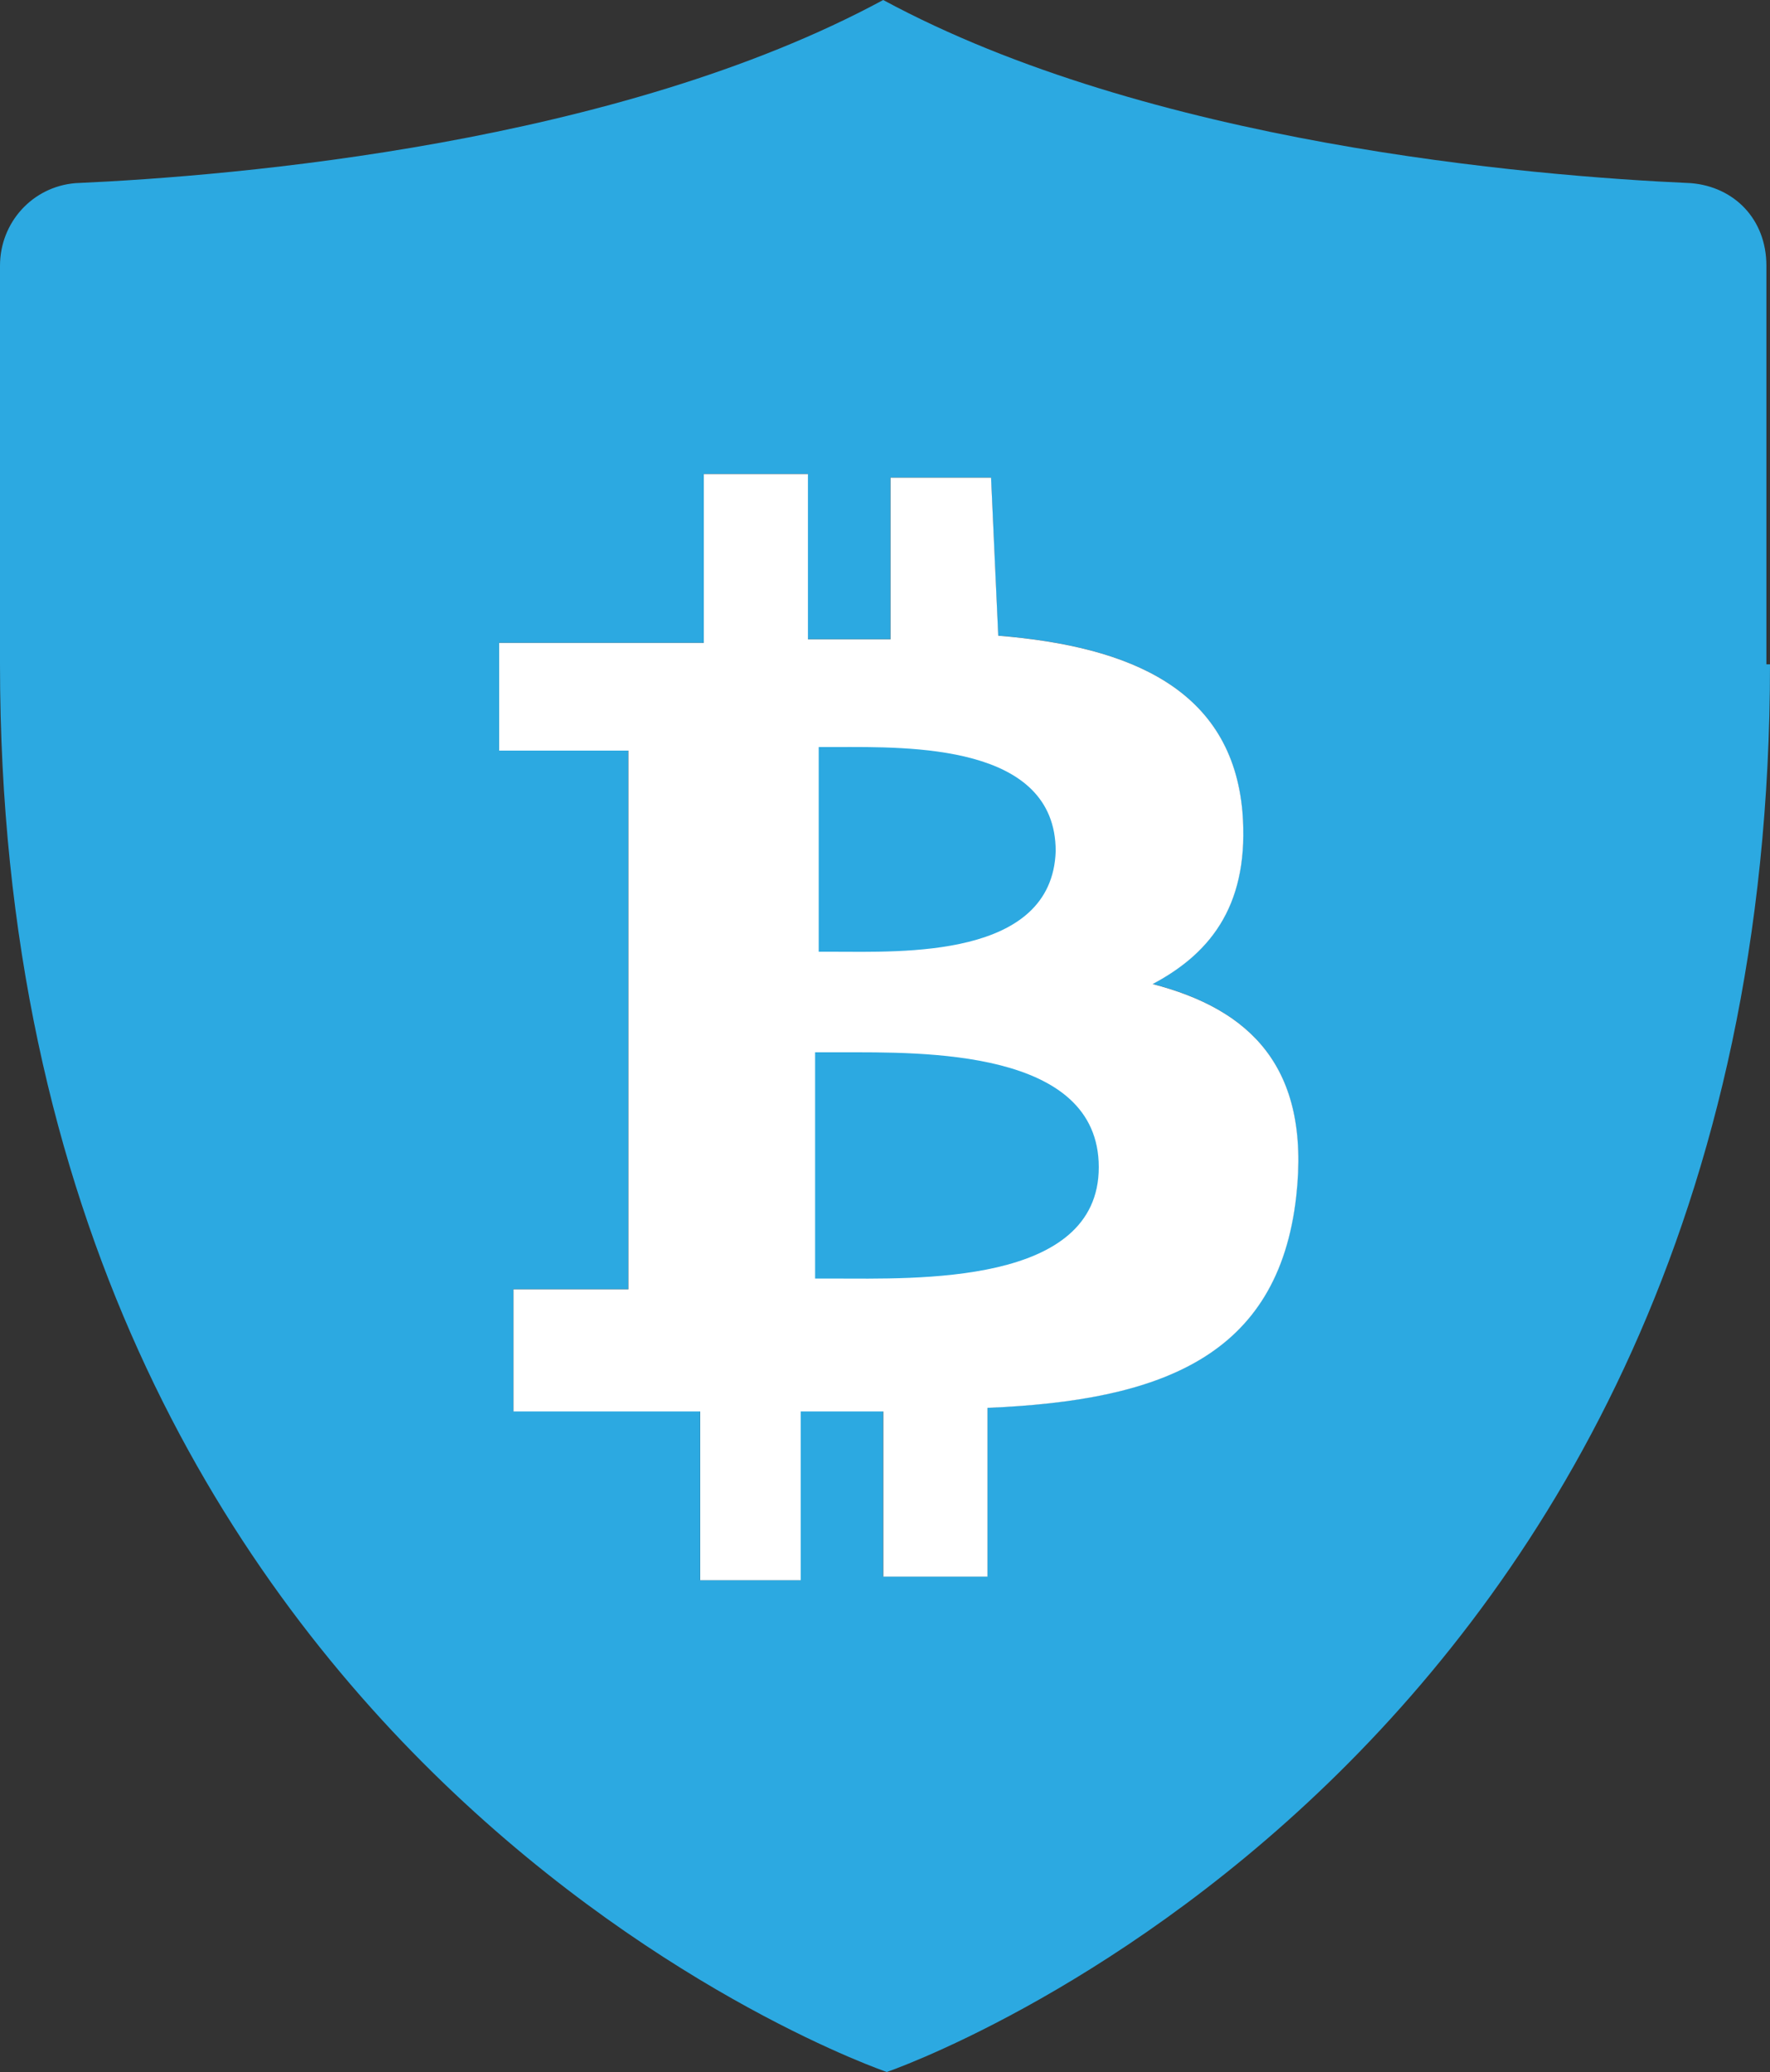 <?xml version="1.0" encoding="UTF-8" standalone="no"?>
<svg
   id="Layer_1"
   x="0px"
   y="0px"
   viewBox="0 0 51.511 60.288"
   xml:space="preserve"
   version="1.1"
   sodipodi:docname="BitgoIcon.svg"
   inkscape:version="1.1.2 (0a00cf5339, 2022-02-04)"
   width="51.511"
   height="60.288"
   xmlns:inkscape="http://www.inkscape.org/namespaces/inkscape"
   xmlns:sodipodi="http://sodipodi.sourceforge.net/DTD/sodipodi-0.dtd"
   xmlns="http://www.w3.org/2000/svg"
   xmlns:svg="http://www.w3.org/2000/svg"><rect x="0" y="0" width="51.511" height="60.288" fill="#333333" stroke="none"/><defs
   id="defs31" /><sodipodi:namedview
   id="namedview29"
   pagecolor="#7d7d7d"
   bordercolor="#000000"
   borderopacity="0.25"
   inkscape:pageshadow="2"
   inkscape:pageopacity="0"
   inkscape:pagecheckerboard="0"
   showgrid="false"
   inkscape:showpageshadow="false"
   showborder="false"
   inkscape:zoom="5.8580412"
   inkscape:cx="65.380216"
   inkscape:cy="31.324464"
   inkscape:window-width="1920"
   inkscape:window-height="1066"
   inkscape:window-x="0"
   inkscape:window-y="0"
   inkscape:window-maximized="1"
   inkscape:current-layer="g26"
   fit-margin-top="0"
   fit-margin-left="0"
   fit-margin-right="0"
   fit-margin-bottom="0" /> <style
   type="text/css"
   id="style2"> .st0{fill-rule:evenodd;clip-rule:evenodd;fill:#2CA9E1;} .st1{fill:#FFFFFF;} .st2{fill-rule:evenodd;clip-rule:evenodd;fill:#FFFFFF;} </style> <g
   id="g26"
   transform="translate(0,2.588)"> <g
   id="g16"
   style="display:inline"> <path
   class="st0"
   d="M 51.511,16.742 C 51.511,48.923 25.808,57.7 25.808,57.7 25.808,57.7 0,48.923 0,16.742 V 5.144 C 0,3.89 0.94,2.845 2.194,2.741 6.896,2.532 17.971,1.591 25.703,-2.588 c 7.732,4.179 18.807,5.12 23.509,5.329 1.254,0.104 2.194,1.045 2.194,2.403 V 16.742 Z M 29.047,15.906 c 3.866,0.313 6.792,1.567 7.105,5.12 0.209,2.612 -0.836,4.075 -2.612,5.015 2.821,0.731 4.597,2.403 4.179,6.165 -0.522,4.702 -3.97,5.956 -8.986,6.165 v 4.911 h -3.03 v -4.806 c -0.731,0 -1.567,0 -2.403,0 v 4.911 h -2.926 v -4.911 c -0.731,0 -5.433,0 -5.433,0 v -3.552 h 3.344 v -15.673 h -3.761 v -3.135 c 0,0 5.329,0 5.956,0 v -4.911 h 3.03 v 4.806 c 0.836,0 1.672,0 2.403,0 v 0 -4.702 h 2.926 z m -4.806,18.703 c 2.403,0 7.732,0.209 7.732,-3.239 0,-3.448 -5.12,-3.344 -7.523,-3.344 -0.313,0 -0.522,0 -0.731,0 v 6.583 c 0.104,0 0.313,0 0.522,0 z m 0,-9.508 c 1.985,0 6.374,0.209 6.478,-2.926 0,-3.135 -4.284,-3.03 -6.374,-3.03 -0.209,0 -0.418,0 -0.522,0 v 5.956 c 0,0 0.209,0 0.418,0 z"
   id="path4"
   style="display:inline;stroke-width:1.045" /> <path
   class="st1"
   d="m 98.3,38.2 c 0,2.5 -0.5,4.5 -1.5,6.2 -1,1.7 -2.3,3 -3.9,4 -1.6,1 -3.4,1.7 -5.5,2.2 -2.1,0.5 -4.2,0.7 -6.3,0.7 H 63.3 V 6.4 h 17.9 c 1.7,0 3.5,0.2 5.3,0.5 1.8,0.4 3.5,1 4.9,1.8 1.5,0.9 2.7,2 3.6,3.5 0.9,1.5 1.4,3.4 1.4,5.6 0,2.5 -0.7,4.6 -2,6.2 -1.3,1.6 -3.1,2.8 -5.3,3.5 v 0.1 c 1.3,0.2 2.5,0.6 3.6,1.2 1.1,0.6 2.1,1.3 2.9,2.2 0.8,0.9 1.5,1.9 2,3.1 0.4,1.3 0.7,2.6 0.7,4.1 z M 86,19.4 c 0,-1.5 -0.6,-2.6 -1.7,-3.3 -1.2,-0.7 -2.9,-1 -5.2,-1 h -5.3 v 9.3 h 5.8 c 2,0 3.6,-0.4 4.7,-1.2 1.1,-1 1.7,-2.2 1.7,-3.8 z m 1.4,17.8 c 0,-1.9 -0.7,-3.1 -2.1,-3.9 -1.4,-0.7 -3.3,-1.1 -5.6,-1.1 h -6 v 10.3 h 6.1 c 0.8,0 1.7,-0.1 2.6,-0.2 0.9,-0.1 1.7,-0.4 2.5,-0.8 0.7,-0.4 1.3,-0.9 1.8,-1.6 0.5,-0.7 0.7,-1.6 0.7,-2.7 z"
   id="path6"
   style="display:none;fill:#212631;fill-opacity:1" /> <path
   class="st1"
   d="m 112.7,9.6 c 0,0.8 -0.2,1.6 -0.5,2.2 -0.3,0.7 -0.7,1.3 -1.3,1.8 -0.5,0.5 -1.2,0.9 -1.9,1.2 -0.7,0.3 -1.5,0.4 -2.3,0.4 -1.7,0 -3.1,-0.6 -4.2,-1.7 -1.1,-1.1 -1.7,-2.5 -1.7,-4 0,-0.8 0.1,-1.5 0.4,-2.2 0.3,-0.7 0.7,-1.3 1.3,-1.8 0.6,-0.5 1.2,-0.9 1.9,-1.2 0.7,-0.3 1.5,-0.5 2.3,-0.5 0.8,0 1.6,0.1 2.3,0.4 0.7,0.3 1.4,0.7 1.9,1.2 0.5,0.5 0.9,1.1 1.3,1.8 0.4,0.9 0.5,1.6 0.5,2.4 z M 101.5,51.3 V 19.7 h 10.4 v 31.6 z"
   id="path8"
   style="display:none;fill:#212631;fill-opacity:1" /> <path
   class="st1"
   d="m 130.8,27.4 v 12.1 c 0,1.5 0.3,2.6 0.9,3.3 0.6,0.8 1.6,1.1 3.1,1.1 0.5,0 1,0 1.6,-0.1 0.6,-0.1 1,-0.2 1.4,-0.4 l 0.1,7.6 c -0.7,0.3 -1.6,0.5 -2.7,0.7 -1.1,0.2 -2.2,0.3 -3.3,0.3 -2.1,0 -3.9,-0.3 -5.3,-0.8 -1.4,-0.5 -2.6,-1.3 -3.4,-2.3 -0.9,-1 -1.5,-2.2 -1.9,-3.6 -0.4,-1.4 -0.6,-2.9 -0.6,-4.6 V 27.4 h -5.1 v -7.7 h 5 v -8.3 h 10.2 v 8.3 h 7.4 v 7.7 z"
   id="path10"
   style="display:none;fill:#212631;fill-opacity:1" /> <path
   class="st1"
   d="m 175.8,51.3 c -2.9,0.7 -6.1,1.1 -9.6,1.1 -3.6,0 -6.9,-0.6 -9.9,-1.7 -3,-1.1 -5.6,-2.7 -7.8,-4.8 -2.2,-2.1 -3.9,-4.6 -5.1,-7.5 -1.2,-2.9 -1.8,-6.1 -1.8,-9.7 0,-3.6 0.6,-6.9 1.9,-9.8 1.2,-2.9 3,-5.4 5.2,-7.5 2.2,-2.1 4.8,-3.6 7.7,-4.7 3,-1.1 6.1,-1.6 9.6,-1.6 3.6,0 6.9,0.5 9.9,1.6 3,1.1 5.5,2.5 7.4,4.3 l -6.9,7.8 c -1.1,-1.2 -2.5,-2.2 -4.2,-3 -1.7,-0.8 -3.7,-1.2 -5.9,-1.2 -1.9,0 -3.7,0.3 -5.3,1 -1.6,0.7 -3,1.7 -4.2,2.9 -1.2,1.2 -2.1,2.7 -2.8,4.4 -0.7,1.7 -1,3.6 -1,5.6 0,2.1 0.3,4 0.9,5.7 0.6,1.7 1.5,3.2 2.6,4.5 1.2,1.2 2.6,2.2 4.3,2.9 1.7,0.7 3.7,1 5.9,1 1.3,0 2.5,-0.1 3.6,-0.3 1.1,-0.2 2.2,-0.5 3.2,-0.9 V 33.2 H 165 v -8.7 h 18.5 v 23.8 c -2.1,1.4 -4.7,2.3 -7.7,3 z"
   id="path12"
   style="display:none;fill:#212631;fill-opacity:1" /> <path
   class="st1"
   d="m 222.6,35.4 c 0,2.6 -0.5,4.9 -1.4,7 -0.9,2.1 -2.2,3.9 -3.8,5.3 -1.6,1.5 -3.5,2.6 -5.6,3.4 -2.1,0.8 -4.4,1.2 -6.8,1.2 -2.4,0 -4.6,-0.4 -6.7,-1.2 -2.1,-0.8 -4,-1.9 -5.6,-3.4 -1.6,-1.5 -2.8,-3.2 -3.8,-5.3 -0.9,-2.1 -1.4,-4.4 -1.4,-7 0,-2.6 0.5,-4.9 1.4,-7 0.9,-2.1 2.2,-3.8 3.8,-5.3 1.6,-1.4 3.4,-2.5 5.6,-3.3 2.1,-0.8 4.4,-1.1 6.7,-1.1 2.4,0 4.7,0.4 6.8,1.1 2.1,0.8 4,1.9 5.6,3.3 1.6,1.4 2.9,3.2 3.8,5.3 1,2 1.4,4.4 1.4,7 z m -10,0 c 0,-1 -0.2,-2 -0.5,-3 -0.3,-1 -0.8,-1.8 -1.5,-2.6 -0.6,-0.7 -1.4,-1.3 -2.3,-1.8 -0.9,-0.5 -2,-0.7 -3.2,-0.7 -1.2,0 -2.3,0.2 -3.2,0.7 -0.9,0.5 -1.7,1.1 -2.3,1.8 -0.6,0.7 -1.1,1.6 -1.4,2.6 -0.3,1 -0.5,2 -0.5,3 0,1 0.2,2 0.5,3 0.3,1 0.8,1.8 1.4,2.6 0.6,0.8 1.4,1.4 2.3,1.9 0.9,0.5 2,0.7 3.2,0.7 1.2,0 2.3,-0.2 3.2,-0.7 0.9,-0.5 1.7,-1.1 2.3,-1.9 0.6,-0.8 1.1,-1.7 1.4,-2.6 0.5,-1 0.6,-2 0.6,-3 z"
   id="path14"
   style="display:none;fill:#212631;fill-opacity:1" /> </g> <g
   id="g24"
   transform="matrix(1.045,0,0,1.045,0,-2.588)"> <path
   class="st2"
   d="m 27.8,17.7 c 3.7,0.3 6.5,1.5 6.8,4.9 0.2,2.5 -0.8,3.9 -2.5,4.8 2.7,0.7 4.4,2.3 4,5.9 -0.5,4.5 -3.8,5.7 -8.6,5.9 v 4.7 h -2.9 v -4.6 c -0.7,0 -1.5,0 -2.3,0 V 44 h -2.8 v -4.7 c -0.7,0 -5.2,0 -5.2,0 v -3.4 h 3.2 v -15 h -3.6 v -3 c 0,0 5.1,0 5.7,0 v -4.7 h 2.9 v 4.6 c 0.8,0 1.6,0 2.3,0 v 0 -4.5 h 2.8 z"
   id="path18" /> <path
   class="st0"
   d="m 23.2,35.6 c 2.3,0 7.4,0.2 7.4,-3.1 0,-3.3 -4.9,-3.2 -7.2,-3.2 -0.3,0 -0.5,0 -0.7,0 v 6.3 c 0.1,0 0.3,0 0.5,0 z"
   id="path20" /> <path
   class="st0"
   d="m 23.2,26.5 c 1.9,0 6.1,0.2 6.2,-2.8 0,-3 -4.1,-2.9 -6.1,-2.9 -0.2,0 -0.4,0 -0.5,0 v 5.7 c 0,0 0.2,0 0.4,0 z"
   id="path22" /> </g> </g> </svg>
